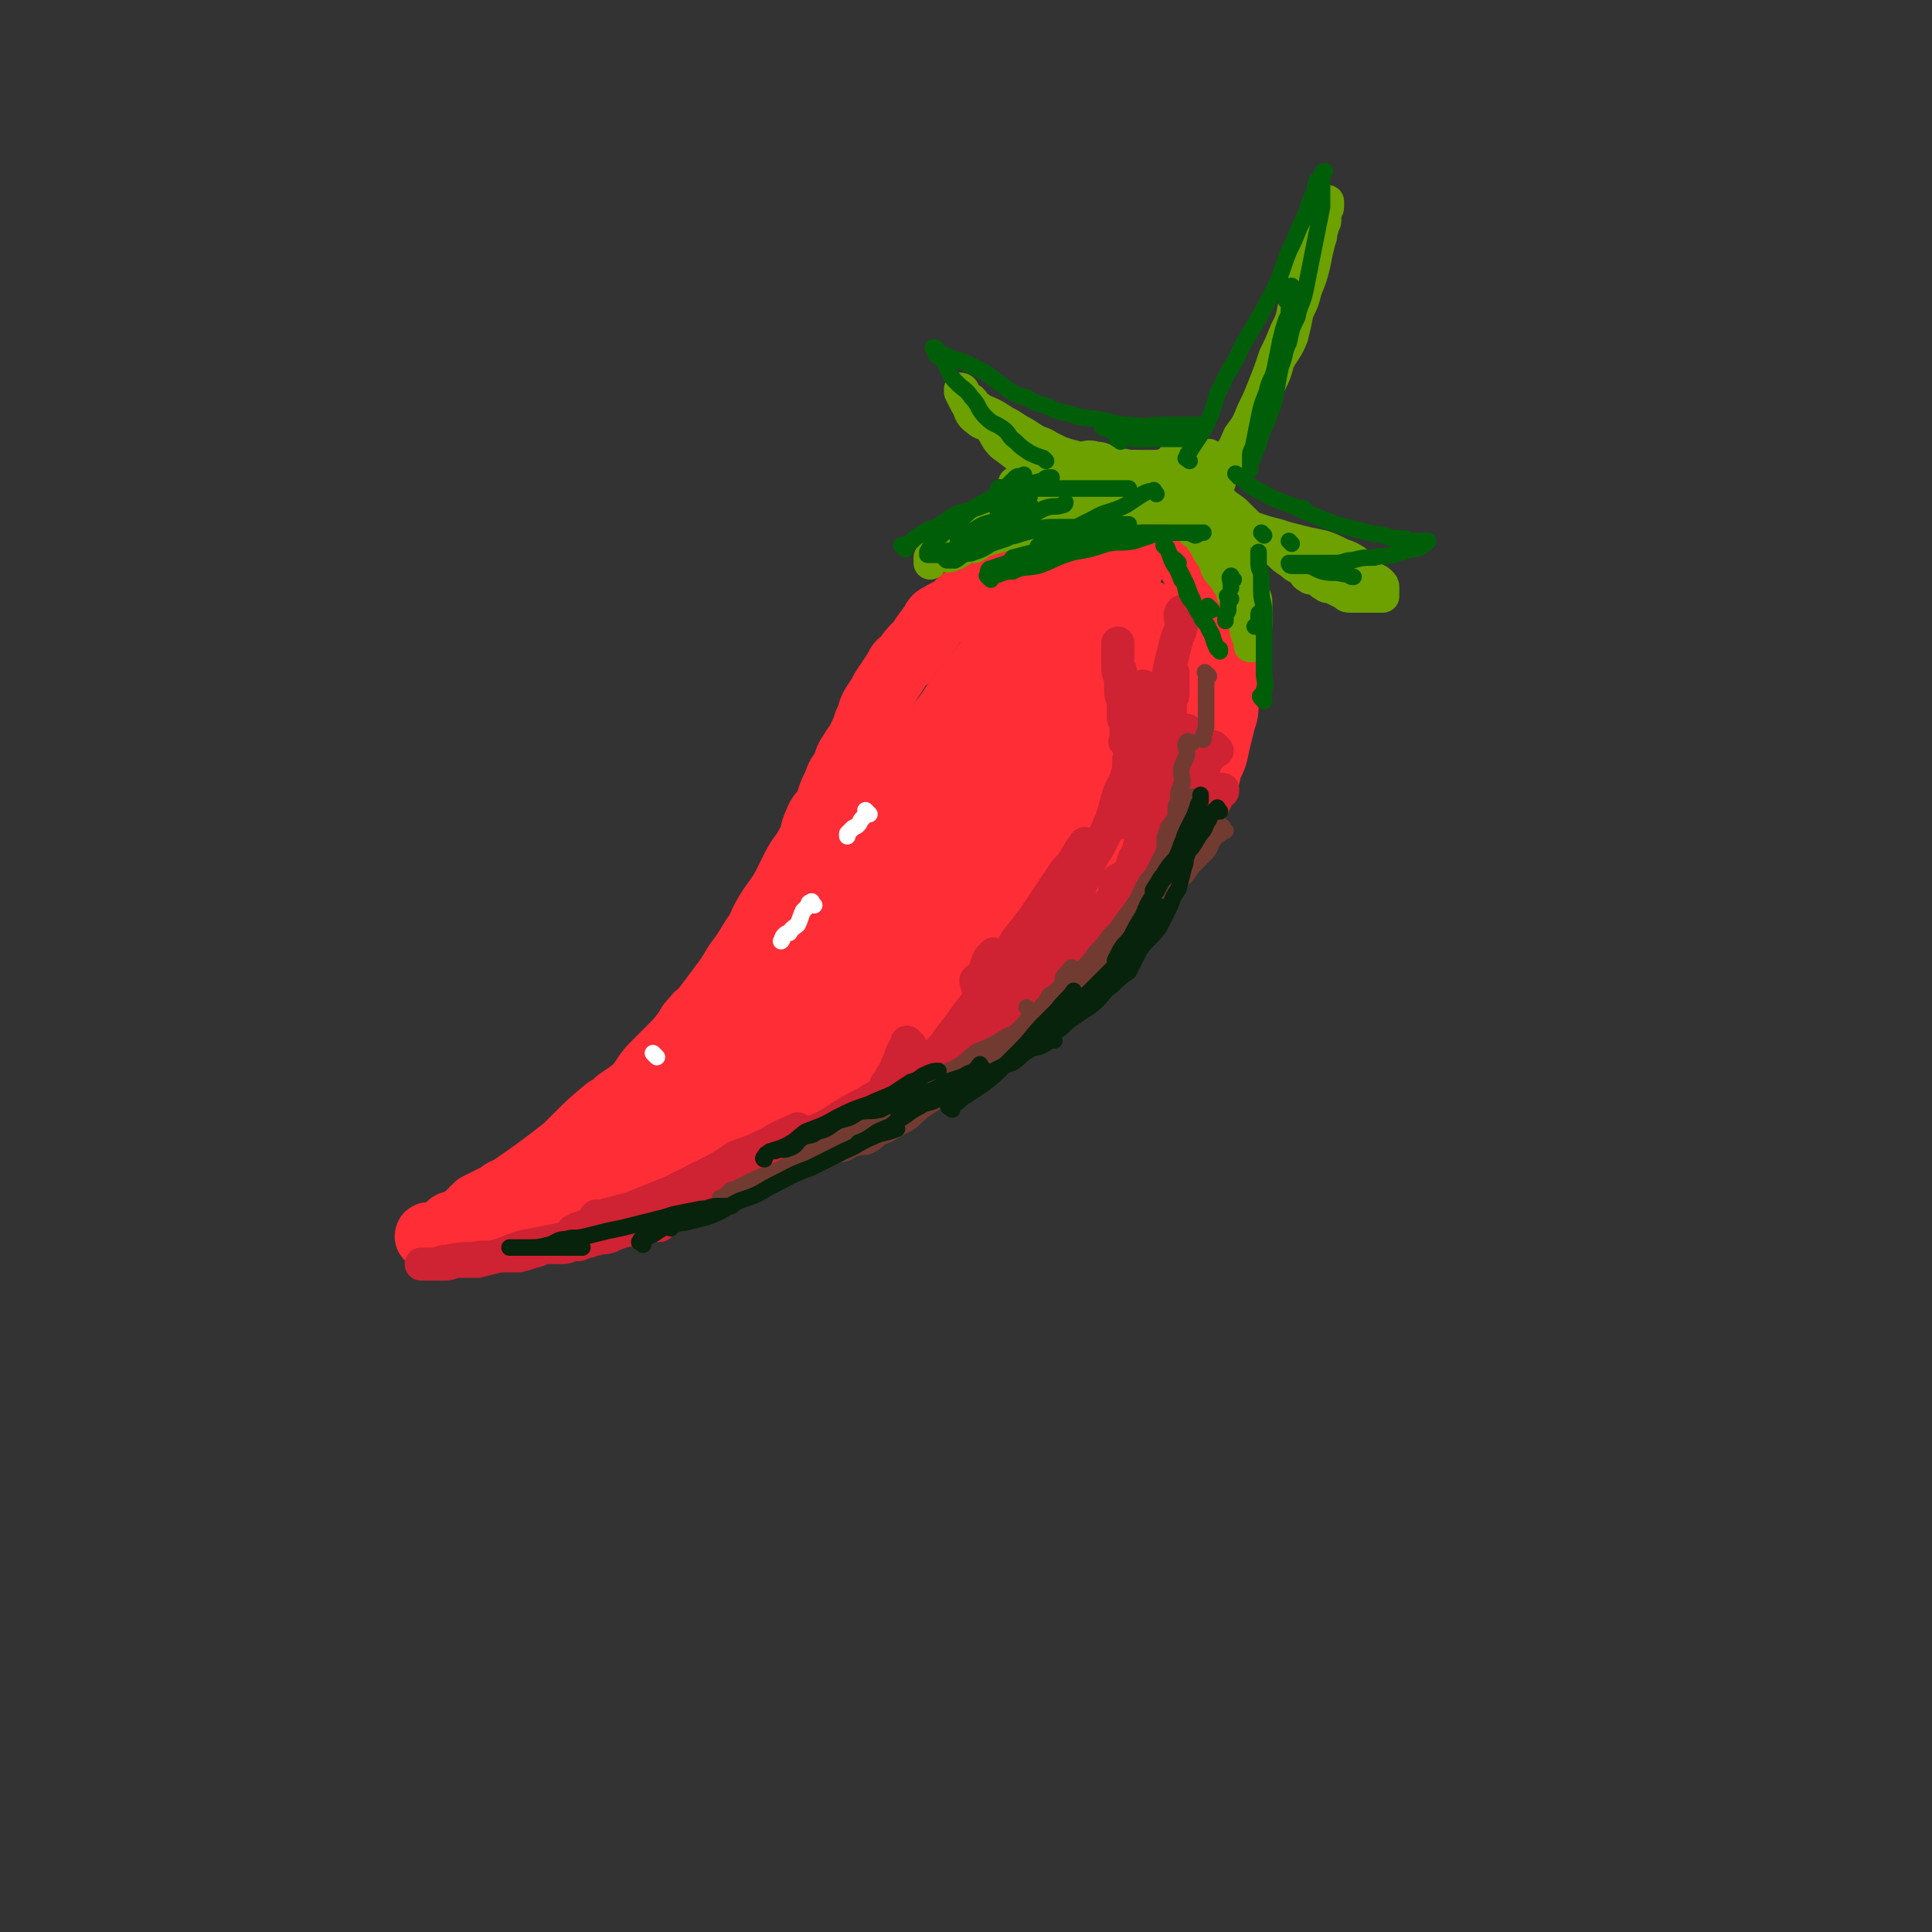<svg viewBox='0 0 700 700' version='1.1' xmlns='http://www.w3.org/2000/svg' xmlns:xlink='http://www.w3.org/1999/xlink'><rect x="0" y="0" width="700" height="700" fill="#333333" stroke="none"/><g fill='none' stroke='rgb(254,45,54)' stroke-width='24' stroke-linecap='round' stroke-linejoin='round'><path d='M360,219c-1,-1 -1,-1 -1,-1 -1,-1 0,0 0,0 0,0 0,0 0,0 1,-2 0,-2 1,-3 1,-2 2,-1 3,-3 2,-2 1,-3 3,-5 2,-2 2,-2 5,-4 3,-2 3,-2 6,-3 4,-2 4,-2 8,-3 3,-1 3,-1 5,-2 3,-1 3,0 6,-1 1,0 1,-1 3,-1 2,0 2,0 4,0 1,0 1,1 2,1 2,0 2,-1 3,0 1,1 1,1 1,3 0,2 1,2 1,4 0,2 0,2 0,4 '/><path d='M401,210c-1,-1 -1,-1 -1,-1 -1,-1 0,0 0,0 0,0 -1,0 -2,0 -2,0 -2,0 -4,0 -4,0 -4,0 -7,0 -3,0 -3,0 -6,0 -4,1 -4,1 -8,2 -3,1 -3,0 -6,1 -4,1 -4,1 -8,2 -2,1 -2,1 -5,2 -2,1 -3,0 -4,1 -3,1 -2,2 -4,3 -2,2 -2,1 -5,3 -2,1 -2,1 -3,3 -3,4 -3,4 -5,7 -3,3 -3,3 -5,6 -3,2 -2,2 -4,5 -2,3 -2,3 -4,6 -1,2 -1,2 -3,5 -2,3 -1,3 -3,7 -1,3 -1,3 -2,5 -1,3 -2,3 -3,5 -2,3 -2,3 -3,7 -2,2 -2,2 -3,5 -2,4 -2,4 -3,8 -2,3 -3,3 -4,6 -2,4 -1,5 -3,8 -2,4 -3,4 -5,8 -2,4 -2,4 -4,8 -3,5 -3,4 -6,9 -3,5 -2,5 -5,9 -3,5 -3,5 -6,9 -3,5 -3,5 -6,9 -3,4 -3,4 -6,8 -1,2 -2,1 -3,3 -2,2 -2,2 -3,4 -3,4 -3,4 -6,7 -3,3 -3,3 -6,6 -3,3 -3,4 -6,8 -4,3 -4,3 -7,5 -2,2 -2,2 -4,3 0,0 0,0 0,0 -6,5 -6,5 -11,10 -2,2 -2,2 -4,4 -9,7 -9,7 -19,14 -3,2 -3,1 -5,3 -4,2 -4,2 -8,4 -2,2 -2,2 -4,4 -2,1 -1,1 -3,2 -2,1 -2,0 -3,1 -1,1 -1,1 -2,2 -1,1 -1,1 -2,1 -1,1 -1,1 -2,1 -1,0 -1,0 -1,0 0,0 0,0 0,0 0,0 -1,0 -1,0 0,-1 1,0 2,0 2,0 2,0 4,0 2,0 2,0 5,0 3,0 3,0 7,0 3,0 3,0 6,0 5,0 4,-1 9,-1 3,-1 3,-1 6,-1 4,-1 4,-1 7,-1 4,0 4,0 7,-1 4,-1 4,-1 8,-2 4,-1 4,-1 8,-2 4,-1 4,-1 9,-3 4,-2 4,-2 9,-4 4,-2 4,-1 9,-3 4,-2 4,-2 7,-4 5,-2 5,-2 9,-4 4,-2 3,-3 7,-5 5,-3 5,-3 10,-5 4,-2 4,-1 8,-3 5,-2 5,-3 9,-5 5,-3 5,-3 10,-6 4,-1 3,-2 6,-4 5,-2 5,-2 10,-4 3,-2 3,-3 6,-5 4,-3 4,-3 8,-5 5,-3 5,-3 9,-5 4,-3 4,-3 8,-6 5,-3 5,-2 10,-5 3,-1 2,-2 5,-4 3,-3 4,-3 7,-5 3,-2 4,-2 6,-4 3,-2 3,-3 5,-5 3,-3 3,-3 5,-5 3,-3 3,-3 5,-5 3,-3 3,-4 6,-7 2,-2 3,-2 5,-4 3,-3 2,-3 5,-7 2,-3 2,-3 5,-6 3,-5 3,-5 6,-9 2,-4 1,-5 3,-9 2,-3 2,-3 4,-7 2,-4 2,-4 3,-9 2,-4 2,-4 3,-9 1,-4 1,-4 2,-8 1,-3 1,-3 1,-6 0,-4 0,-4 0,-7 0,-4 0,-4 0,-7 0,-3 0,-3 0,-6 -1,-4 -1,-4 -2,-7 -1,-3 0,-3 -1,-6 -1,-3 -1,-3 -3,-5 -1,-3 -1,-4 -3,-7 -1,-2 -1,-2 -3,-5 -1,-2 -1,-3 -3,-5 -2,-1 -2,-1 -4,-2 -2,-1 -2,-1 -4,-2 -2,-1 -2,-1 -4,-2 -4,0 -4,0 -7,0 -4,0 -4,0 -7,0 -3,0 -3,0 -6,0 -4,0 -4,-1 -7,0 -4,1 -3,2 -7,3 -3,2 -3,2 -7,4 -2,1 -3,1 -5,1 '/></g>
<g fill='none' stroke='rgb(254,45,54)' stroke-width='40' stroke-linecap='round' stroke-linejoin='round'><path d='M408,244c-1,-1 -1,-2 -1,-1 -1,0 0,0 0,1 -1,3 -1,3 -3,6 -3,5 -3,5 -6,10 -3,5 -3,5 -6,10 -5,8 -5,8 -9,15 -5,8 -4,8 -9,15 -7,9 -7,8 -14,17 -5,6 -4,6 -9,12 -5,6 -5,7 -10,12 -3,3 -4,3 -8,5 -1,1 -1,1 -2,2 0,0 0,0 0,0 0,-2 0,-2 0,-4 0,-4 0,-4 1,-7 1,-4 0,-4 1,-9 2,-5 2,-5 4,-10 3,-6 3,-6 5,-12 3,-5 4,-5 7,-11 5,-8 4,-8 10,-16 5,-7 5,-7 12,-14 4,-5 4,-6 9,-10 5,-4 5,-4 10,-8 5,-4 4,-4 9,-7 3,-2 3,-2 6,-3 1,0 1,0 3,0 0,0 1,0 1,1 -3,3 -4,3 -7,6 -4,4 -4,4 -9,8 -4,3 -4,3 -8,6 -5,4 -5,4 -11,7 -3,2 -3,2 -7,3 0,1 -1,0 -1,0 0,0 0,0 0,0 0,-3 0,-3 1,-5 2,-6 3,-6 6,-11 2,-5 2,-5 5,-10 3,-5 3,-5 7,-9 3,-4 3,-4 6,-7 3,-3 3,-3 6,-5 1,-2 0,-2 1,-3 1,-1 3,-1 2,-1 -1,1 -3,1 -6,3 -2,0 -2,0 -4,1 -3,1 -4,1 -7,3 -2,2 -1,2 -3,4 -2,3 -3,2 -5,5 -3,3 -3,3 -6,6 -3,3 -3,4 -6,7 -4,5 -4,5 -8,10 -4,5 -3,5 -8,11 -3,5 -4,5 -8,10 -3,4 -2,5 -5,9 -3,4 -3,4 -6,8 -2,4 -1,4 -3,8 -1,3 -1,3 -3,7 -1,2 -1,2 -3,5 -2,4 -2,4 -3,7 -2,4 -1,4 -3,7 -2,3 -2,3 -4,7 -2,4 -2,4 -4,8 -2,4 -2,5 -4,8 -2,4 -3,3 -5,6 -2,2 -1,2 -3,4 -2,3 -2,2 -4,5 -1,1 0,2 -1,3 -1,0 -1,0 -2,1 -1,1 0,1 -1,2 -1,1 -1,1 -1,1 0,0 0,1 0,1 0,1 -2,2 -1,2 1,-1 3,-1 5,-3 4,-3 4,-3 8,-6 5,-4 6,-3 11,-7 5,-4 5,-5 9,-9 5,-5 5,-5 10,-11 4,-5 4,-5 9,-11 4,-6 5,-5 9,-11 6,-9 6,-9 12,-17 5,-7 5,-7 10,-13 6,-9 6,-9 13,-17 3,-5 4,-5 7,-10 4,-6 3,-6 7,-12 2,-4 2,-4 5,-8 2,-3 2,-3 3,-5 1,-2 1,-2 2,-4 1,-2 1,-2 2,-3 0,-1 0,-1 1,-1 1,0 1,0 1,0 1,0 1,0 2,0 1,0 1,0 3,1 1,1 0,2 1,3 1,2 2,2 3,4 1,2 1,2 1,5 1,3 1,3 1,7 0,3 0,3 -1,5 -1,5 -1,5 -2,9 -2,4 -2,4 -4,7 -2,4 -2,4 -5,7 -3,4 -3,4 -7,9 -3,3 -2,3 -6,7 -2,3 -3,3 -6,6 -4,4 -4,4 -8,8 -4,4 -4,5 -8,9 -3,3 -4,3 -7,6 -3,3 -3,4 -6,7 -4,4 -4,5 -9,8 -3,3 -3,3 -6,6 -4,3 -4,3 -8,7 -3,3 -3,4 -6,6 -4,4 -5,3 -9,7 -4,3 -3,3 -8,7 -4,3 -4,3 -8,6 -6,4 -6,3 -11,8 -3,1 -3,2 -5,4 -4,2 -4,1 -8,4 -4,3 -4,3 -8,6 -4,3 -4,3 -8,5 -2,3 -2,3 -5,5 -2,1 -3,1 -4,2 -1,0 0,2 0,2 1,-1 2,-2 3,-3 5,-4 5,-4 10,-8 6,-4 6,-4 11,-8 6,-4 7,-4 12,-8 8,-6 8,-6 15,-12 6,-4 6,-4 12,-8 7,-5 7,-4 14,-9 4,-2 4,-3 8,-6 3,-3 3,-3 7,-5 2,-1 3,-1 5,-1 0,0 -1,0 -1,0 -1,1 -1,1 -2,1 -3,2 -3,2 -6,4 -3,1 -3,1 -6,3 -5,4 -5,5 -11,9 -3,3 -4,3 -7,6 -7,4 -6,4 -13,9 -6,4 -6,4 -12,8 -6,4 -6,4 -12,8 -6,4 -6,4 -12,8 -6,3 -6,4 -11,7 -4,3 -4,2 -9,5 -5,3 -5,3 -10,5 -3,2 -3,2 -5,4 -3,1 -3,1 -6,3 -2,1 -2,2 -4,3 -1,1 -1,0 -2,0 -1,0 -2,2 -1,2 0,0 1,-1 2,-2 3,-2 4,-1 7,-3 4,-3 4,-4 8,-7 5,-4 5,-4 11,-7 4,-4 4,-4 9,-7 5,-4 6,-4 11,-8 6,-4 6,-4 11,-9 5,-4 5,-5 10,-9 5,-4 6,-4 11,-8 6,-5 5,-5 10,-10 6,-6 6,-6 12,-12 5,-5 5,-5 10,-10 5,-5 5,-5 9,-10 7,-7 7,-7 13,-14 5,-5 5,-5 10,-10 3,-4 3,-4 6,-8 4,-5 3,-5 7,-10 3,-4 3,-4 6,-8 2,-3 2,-3 4,-6 2,-4 2,-4 4,-7 1,-2 1,-2 2,-4 1,-1 1,-1 1,-2 1,-1 0,-1 1,-2 0,0 0,0 1,0 0,3 0,4 -1,7 -1,5 -1,5 -3,10 -2,6 -2,6 -4,11 -4,5 -4,5 -8,10 -3,6 -3,6 -6,12 -2,2 -2,2 -4,5 -1,2 -2,2 -3,3 0,0 0,-1 1,-1 2,-2 2,-2 5,-4 3,-2 3,-2 6,-4 2,-1 2,-2 5,-4 1,-1 1,0 3,-1 1,0 1,0 2,0 0,0 -1,0 -1,1 -1,3 0,3 -1,5 -1,3 -1,3 -3,5 -2,5 -2,5 -5,9 -3,4 -3,4 -6,8 -3,4 -2,4 -5,8 -2,1 -2,1 -3,2 0,0 0,0 0,0 0,0 0,0 1,0 1,-2 1,-2 2,-3 3,-3 3,-3 6,-6 2,-3 3,-3 5,-5 2,-2 2,-2 4,-4 1,-1 2,0 2,0 0,0 0,1 -1,2 -1,1 -1,1 -2,2 -1,1 -1,1 -1,1 0,0 0,1 0,1 1,-1 1,-1 2,-2 4,-3 4,-4 8,-7 5,-4 5,-4 10,-8 4,-4 4,-4 9,-8 3,-2 3,-2 5,-5 1,-1 1,-2 1,-2 -1,0 -2,1 -3,1 -3,1 -3,0 -5,1 -2,1 -2,1 -4,2 -2,1 -2,1 -3,1 -2,0 -2,0 -3,0 -1,0 -1,0 -1,0 0,0 0,0 0,0 '/></g>
<g fill='none' stroke='rgb(108,161,0)' stroke-width='12' stroke-linecap='round' stroke-linejoin='round'><path d='M423,170c-1,-1 -1,-1 -1,-1 -1,-1 -1,0 -1,0 -1,0 -2,0 -3,0 -3,0 -3,0 -5,0 -4,0 -4,0 -9,0 -2,0 -2,0 -5,1 -4,1 -4,1 -7,2 -5,1 -5,0 -9,1 -3,1 -3,1 -6,3 -4,2 -4,2 -8,3 -3,2 -3,1 -6,3 -3,2 -3,2 -6,4 -2,1 -3,1 -5,3 -3,1 -3,1 -5,3 -2,1 -2,2 -3,3 -1,1 -1,1 -3,3 -1,1 -1,1 -2,2 -1,1 -1,1 -1,2 -1,0 -1,0 -1,0 0,1 0,1 0,2 0,0 0,-1 0,-1 0,0 0,0 0,0 1,0 1,0 2,-1 0,0 0,0 0,0 1,-1 1,-1 2,-1 2,0 2,1 4,0 3,-1 3,-2 6,-3 1,-1 1,0 2,0 0,0 0,0 0,0 2,-1 1,-1 3,-2 3,-1 3,-1 7,-2 4,-1 4,-1 8,-2 0,0 0,0 0,0 2,-1 2,-1 4,-1 2,0 2,0 5,0 4,-1 4,-1 8,-2 4,-1 4,-1 8,-2 3,-1 3,0 7,-1 3,0 3,-1 6,-1 3,-1 3,-1 5,-1 2,0 2,0 3,0 1,0 1,0 3,0 1,0 1,0 2,0 0,0 0,0 0,0 1,0 1,0 1,0 1,0 1,0 1,0 1,0 1,0 1,0 1,0 1,-1 1,-1 1,-1 1,0 1,-1 1,0 1,0 1,-1 0,0 0,0 0,0 -1,0 -1,0 -2,0 -3,0 -3,0 -6,0 -5,0 -5,0 -10,1 -5,1 -5,1 -9,2 -5,1 -5,1 -10,3 -4,1 -4,1 -7,3 -3,1 -3,1 -7,2 -1,1 -1,0 -3,1 0,0 0,0 0,0 -1,1 -1,1 -2,1 -1,0 -1,0 -2,0 -1,0 -1,0 -2,0 0,0 0,0 0,0 1,0 1,0 2,0 4,-1 4,-1 7,-3 2,-1 2,-1 3,-2 3,-1 3,-2 6,-2 4,-2 4,-1 8,-2 4,-1 4,-1 7,-2 4,-1 4,-2 7,-3 2,-1 2,0 4,0 2,0 2,0 3,-1 2,-1 2,-1 3,-1 0,-1 0,0 0,0 0,0 0,0 0,0 0,0 0,0 0,0 1,1 0,1 1,1 1,1 2,0 3,1 2,1 2,1 3,3 2,2 2,2 3,4 2,2 1,2 3,4 2,3 3,2 4,4 2,3 2,3 3,5 2,3 2,3 3,6 1,2 2,2 3,4 2,3 2,3 3,6 1,1 1,1 2,3 1,2 1,2 1,4 1,2 1,2 1,3 1,2 0,2 1,4 0,1 1,1 1,2 0,1 0,2 0,2 0,0 0,-1 1,-2 0,-3 1,-3 1,-6 0,-3 0,-3 0,-7 0,-2 0,-2 -1,-4 -1,-4 -2,-4 -3,-8 -2,-2 -1,-3 -3,-5 -2,-5 -2,-5 -5,-9 -2,-4 -2,-4 -4,-8 -2,-2 -2,-2 -4,-5 -2,-2 -2,-2 -4,-5 -1,-2 -1,-2 -2,-4 -1,-1 -1,-1 -2,-2 -1,-1 -1,-2 -1,-3 -1,0 -1,0 -1,0 0,0 1,0 1,0 1,1 1,2 2,3 1,2 1,2 2,3 2,1 2,1 4,2 2,1 1,2 3,3 2,2 2,1 4,3 2,2 2,2 3,3 3,2 3,2 5,4 2,2 2,2 4,4 4,2 4,3 7,6 1,1 1,2 3,3 2,2 2,2 5,4 1,1 1,1 3,2 2,1 1,2 3,3 1,1 2,0 3,1 2,1 1,1 3,2 1,1 1,0 3,1 2,1 2,1 4,2 1,1 1,1 3,1 1,0 1,0 3,0 1,0 1,0 2,0 1,0 1,0 2,0 1,0 1,0 2,0 0,0 0,0 0,0 1,0 1,0 1,0 1,0 1,0 1,0 0,0 0,-1 0,-1 0,0 0,0 0,0 0,-1 0,-1 0,-2 0,-1 0,-1 -1,-2 -1,-1 -2,-1 -3,-2 -3,-2 -2,-3 -5,-5 -3,-2 -3,-2 -6,-3 -4,-2 -4,-2 -7,-3 -5,-1 -5,-1 -9,-2 -4,-1 -4,-1 -7,-2 -4,-1 -4,-1 -7,-2 -3,-1 -3,-1 -6,-2 -3,-1 -2,-1 -5,-3 -2,-1 -3,-1 -5,-3 -2,-2 -2,-2 -4,-4 -2,-2 -2,-2 -4,-3 -2,-1 -2,-1 -3,-2 -1,-1 -1,-1 -2,-2 -1,0 -1,0 -1,0 -1,0 0,-1 0,-1 '/><path d='M429,176c-1,-1 -1,-1 -1,-1 -1,-1 0,0 0,0 -1,0 -1,-1 -2,-1 -1,-1 -1,-1 -2,-1 -2,0 -2,0 -4,-1 -3,-1 -3,-1 -5,-2 -3,-1 -3,-1 -6,-1 -3,-1 -3,0 -7,-1 -2,-1 -2,-2 -5,-2 -3,-1 -3,0 -6,0 -4,-1 -4,-1 -7,-2 -2,-1 -2,-1 -4,-2 -3,-2 -3,-1 -6,-3 -3,-2 -3,-2 -5,-3 -3,-2 -3,-2 -5,-3 -3,-2 -3,-2 -5,-3 -2,-1 -3,-1 -4,-2 -2,-1 -2,-2 -3,-3 -1,-1 -2,0 -2,-1 -1,-1 0,-1 -1,-2 0,-1 -1,-1 -1,-1 0,0 0,0 0,1 1,2 1,2 2,4 2,3 1,4 4,6 2,2 3,1 5,3 2,3 2,4 4,6 4,3 4,3 8,6 3,2 4,2 7,4 3,1 3,1 5,2 3,1 3,2 6,3 3,1 3,1 6,2 2,1 2,1 4,2 2,1 2,1 4,1 3,1 3,1 5,1 3,0 3,0 5,0 2,0 2,0 3,0 1,0 1,0 2,0 '/><path d='M369,176c-1,-1 -2,-1 -1,-1 0,-1 1,0 3,0 3,1 3,0 7,1 4,0 4,1 8,1 5,1 5,1 9,1 5,0 5,0 9,0 5,0 6,0 10,0 '/><path d='M429,185c-1,-1 -2,-1 -1,-1 0,-2 1,-2 2,-3 3,-3 3,-3 5,-5 4,-4 3,-4 7,-8 3,-4 4,-3 6,-7 3,-5 3,-5 6,-10 3,-6 3,-6 6,-12 2,-4 2,-4 3,-8 2,-4 3,-4 5,-9 1,-4 1,-4 2,-9 2,-4 2,-4 3,-8 2,-5 2,-5 3,-9 1,-5 1,-5 2,-9 1,-2 0,-2 1,-4 0,-2 1,-2 1,-3 0,-2 0,-2 0,-3 0,-1 1,-1 1,-2 0,-1 0,-1 0,-2 '/><path d='M475,93c-1,-1 -1,-2 -1,-1 -1,0 0,1 0,2 0,3 0,3 -1,5 -1,4 -1,4 -2,7 -1,3 -1,3 -2,5 -1,5 -1,5 -3,9 -2,5 -2,5 -4,9 -2,6 -2,6 -4,11 -2,5 -2,5 -4,9 -2,5 -2,5 -5,9 -2,5 -2,4 -4,9 -2,3 -2,3 -3,7 -1,3 -1,3 -2,6 -1,1 -1,1 -2,2 -1,1 0,1 -1,2 0,1 -1,0 -1,1 0,0 0,0 0,1 -1,1 -1,1 -1,2 -1,0 -1,0 -1,0 0,1 -1,0 -1,1 0,0 0,0 0,1 0,0 0,0 0,0 0,-1 0,-1 0,-2 0,-1 0,-2 0,-3 0,-3 0,-3 1,-6 0,-2 1,-2 1,-4 1,-2 0,-2 1,-4 0,-2 0,-2 1,-4 0,-1 1,-1 1,-2 0,0 0,0 0,0 '/></g>
<g fill='none' stroke='rgb(207,34,51)' stroke-width='12' stroke-linecap='round' stroke-linejoin='round'><path d='M416,265c-1,-1 -1,-2 -1,-1 -1,1 0,1 0,3 -1,4 -1,3 -2,7 -1,3 0,3 -1,6 -1,4 -1,4 -2,8 -1,3 -1,3 -2,6 -1,2 -1,2 -1,4 '/><path d='M431,266c-1,-1 -1,-2 -1,-1 -1,1 -1,2 -2,4 -2,4 -2,3 -4,7 -2,4 -2,4 -4,8 -2,5 -2,5 -4,9 -2,3 -3,3 -4,6 '/><path d='M435,278c-1,-1 -1,-1 -1,-1 -1,-1 0,0 0,0 0,1 -1,1 -1,2 -1,3 -1,3 -2,5 -2,3 -3,3 -4,5 -2,3 -2,3 -3,6 -1,3 -2,3 -3,5 -2,3 -2,3 -3,5 '/><path d='M441,272c-1,-1 -1,-1 -1,-1 -1,-1 0,0 0,0 0,1 -1,1 -1,2 -1,2 -1,1 -2,3 -1,3 -1,3 -2,6 -2,3 -2,2 -4,5 -2,3 -1,4 -3,7 -2,4 -2,4 -5,8 -3,4 -3,4 -6,8 -3,4 -3,5 -7,9 -4,4 -4,4 -8,8 -2,3 -3,3 -5,5 -3,3 -3,3 -5,5 -2,2 -2,3 -4,4 -2,2 -2,1 -4,3 -1,2 -1,2 -3,4 -1,2 -1,1 -3,3 -2,2 -2,2 -4,4 -2,2 -2,3 -3,4 -1,1 -1,1 -2,1 0,0 -1,0 0,1 0,0 0,-1 1,-1 2,-1 1,-1 3,-2 3,-2 3,-1 6,-3 3,-2 3,-2 6,-4 4,-3 4,-4 8,-7 3,-3 4,-2 7,-5 5,-4 5,-5 9,-9 4,-4 4,-4 8,-8 5,-5 5,-5 9,-10 4,-5 4,-5 8,-11 2,-3 2,-3 4,-6 2,-4 2,-4 4,-8 1,0 1,0 1,-1 0,0 0,0 0,0 -1,0 -1,0 -1,1 -1,2 -1,2 -2,4 -2,3 -2,3 -5,6 -2,3 -3,2 -5,5 -3,4 -3,4 -6,8 -3,4 -3,4 -6,8 -4,4 -4,4 -8,8 -3,3 -3,3 -7,7 -3,3 -2,3 -5,6 -3,3 -4,3 -7,6 -3,3 -3,3 -7,7 -3,3 -3,4 -6,7 -3,2 -3,2 -6,4 -3,3 -3,3 -6,5 -3,2 -3,3 -5,4 -2,2 -2,2 -5,3 -2,1 -2,1 -5,2 -3,1 -3,1 -5,3 -2,2 -2,2 -5,4 0,0 0,0 -1,0 -1,0 -1,0 -1,0 0,0 0,0 0,0 '/><path d='M381,330c-1,-1 -1,-2 -1,-1 -1,0 -1,0 -1,1 -1,3 0,3 -1,5 -1,5 -2,4 -4,8 -2,4 -2,4 -3,8 -1,2 0,2 -1,4 0,1 -1,1 -1,2 0,0 0,0 0,0 '/><path d='M393,328c-1,-1 -1,-1 -1,-1 -1,-1 0,0 0,0 -1,2 -1,1 -2,3 -1,2 0,2 -1,4 -1,2 -1,1 -2,3 '/><path d='M422,295c-1,-1 -1,-2 -1,-1 -2,1 -1,2 -2,5 -2,3 -2,3 -3,6 -2,2 -2,2 -3,5 -1,1 -1,1 -1,2 0,1 0,1 0,1 '/><path d='M436,282c-1,-1 -1,-1 -1,-1 -1,-1 0,0 0,0 -1,3 -2,3 -3,6 -2,4 -1,4 -3,7 -2,4 -3,4 -4,8 -2,4 -3,5 -4,8 '/><path d='M398,343c-1,-1 -1,-2 -1,-1 -2,1 -1,2 -2,4 -2,3 -3,3 -5,5 -3,3 -3,4 -7,7 -3,3 -3,2 -6,5 -4,3 -3,4 -7,7 -2,2 -3,1 -5,3 -4,3 -3,3 -7,6 -2,1 -2,1 -5,3 -3,2 -3,2 -6,4 -4,2 -4,2 -7,4 -3,2 -3,2 -6,4 -4,2 -3,2 -7,4 -3,2 -4,1 -7,3 -4,2 -4,2 -8,4 -3,2 -3,2 -5,4 -4,2 -4,2 -7,4 -4,2 -4,2 -7,5 -3,2 -3,2 -6,3 -3,2 -3,2 -6,3 -3,1 -3,1 -6,3 -3,1 -2,2 -5,3 -2,1 -3,0 -5,1 -2,1 -1,2 -3,3 -1,1 -2,0 -3,0 -1,0 -3,1 -2,1 0,0 2,0 4,-1 5,-2 5,-2 10,-5 4,-2 4,-2 8,-4 5,-2 5,-2 11,-5 6,-4 6,-4 13,-8 6,-4 6,-4 12,-8 5,-3 5,-3 9,-6 6,-4 6,-4 12,-8 7,-5 7,-5 13,-9 5,-4 5,-4 11,-8 3,-3 3,-3 7,-5 3,-3 3,-3 6,-6 2,-2 2,-2 4,-4 2,-2 1,-2 3,-3 2,-1 2,-1 3,-2 1,-1 0,-2 1,-2 1,-1 2,0 1,0 0,1 -1,0 -2,1 -3,2 -3,2 -5,4 -3,3 -3,3 -6,6 -3,3 -3,3 -6,5 -4,4 -4,4 -9,7 -3,2 -3,2 -7,5 -5,3 -5,3 -10,6 -4,3 -4,3 -9,6 -6,4 -6,4 -12,7 -4,2 -4,2 -7,4 -5,3 -5,3 -10,7 -3,2 -3,2 -7,4 -5,3 -5,3 -10,6 -4,2 -5,1 -9,3 -4,3 -4,3 -8,5 -4,1 -4,1 -8,2 -4,2 -4,2 -9,4 -4,1 -4,1 -8,2 -4,1 -4,1 -7,2 -3,1 -3,1 -7,2 -2,1 -2,1 -5,2 -2,1 -2,1 -5,2 -2,1 -2,0 -5,1 -2,0 -2,0 -3,1 -1,1 -1,1 -2,1 -1,0 -2,0 -1,0 0,0 1,-1 2,-1 3,-1 3,0 7,-1 3,-1 3,-2 7,-3 4,-3 4,-3 9,-5 5,-2 5,-2 10,-4 6,-3 6,-3 12,-6 6,-3 6,-3 12,-7 6,-2 6,-2 12,-5 5,-3 6,-3 10,-5 '/><path d='M330,379c-1,-1 -1,-1 -1,-1 -1,-1 0,0 0,0 -1,2 -1,1 -2,3 -1,2 -1,3 -2,5 -1,3 -2,3 -3,6 -1,1 -1,1 -1,1 0,1 0,1 0,1 '/><path d='M361,347c-1,-1 -1,-2 -1,-1 -2,1 -2,2 -3,5 -1,2 -1,3 -2,4 -1,1 -1,0 -1,0 -1,0 0,1 0,2 '/><path d='M405,321c-1,-1 -2,-1 -1,-1 1,-2 2,-1 4,-3 2,-2 2,-3 3,-6 2,-2 1,-2 2,-5 2,-3 2,-3 3,-6 2,-3 2,-3 3,-6 1,-5 1,-5 2,-10 1,-4 0,-4 1,-9 1,-4 2,-4 2,-9 1,-2 0,-3 0,-5 0,-3 0,-3 0,-6 0,-2 1,-2 1,-4 0,-2 0,-2 0,-4 0,-2 0,-2 0,-3 0,0 0,0 0,0 '/><path d='M429,223c-1,-1 -1,-2 -1,-1 -1,1 0,2 0,4 0,3 -1,3 -2,7 -1,4 -1,4 -2,8 -1,5 -1,5 -2,11 -1,3 0,3 -1,7 -1,4 -1,4 -2,7 -1,3 -1,2 -2,5 0,1 0,1 0,3 0,0 0,0 0,0 '/><path d='M409,270c-1,-1 -1,-1 -1,-1 -1,-1 0,0 0,0 0,-1 0,-2 0,-3 0,-2 0,-2 0,-3 0,-2 -1,-2 -1,-3 0,-3 0,-3 0,-5 0,-2 -1,-2 -1,-5 0,-3 0,-3 0,-6 0,-2 -1,-2 -1,-5 0,-2 0,-2 0,-4 0,-1 0,-1 0,-2 0,0 0,0 0,0 0,0 0,0 0,1 0,0 0,0 0,0 0,2 0,2 0,4 0,2 0,2 0,4 0,3 1,2 1,5 0,1 0,1 0,2 '/><path d='M415,250c-1,-1 -1,-2 -1,-1 -1,0 0,1 0,2 0,2 -1,2 -1,4 0,2 0,2 0,4 '/><path d='M394,307c-1,-1 -1,-2 -1,-1 -2,2 -2,3 -4,6 -1,2 -2,2 -4,5 -2,3 -2,3 -4,6 -2,3 -2,3 -4,6 -2,3 -2,3 -5,7 -3,4 -3,3 -5,7 -5,7 -5,8 -10,15 -3,5 -3,5 -7,10 -4,6 -4,5 -8,11 -1,1 -1,1 -2,2 -1,2 -1,2 -2,4 -1,0 -1,-1 -1,-1 -1,0 -1,0 -1,1 0,0 0,1 0,1 -1,1 -2,1 -3,2 -3,1 -2,1 -5,3 -3,2 -3,2 -6,4 -4,2 -4,2 -9,5 -4,2 -4,2 -9,5 -4,3 -4,3 -9,6 -4,2 -5,1 -9,4 -5,2 -4,3 -9,6 -3,1 -3,1 -6,2 -3,2 -4,2 -7,4 -2,1 -2,2 -4,3 -2,1 -2,0 -5,1 -2,1 -2,2 -4,3 -2,1 -2,2 -4,3 -2,1 -2,0 -5,1 -2,1 -1,1 -3,2 -3,1 -3,1 -6,2 -2,1 -2,1 -4,2 -1,1 -1,2 -3,2 -3,1 -3,1 -5,2 -3,1 -3,0 -5,1 -2,0 -2,1 -4,1 -2,1 -2,1 -4,1 -2,0 -2,1 -4,1 -2,0 -3,0 -3,0 0,0 0,0 1,0 1,0 2,0 2,0 -1,0 -2,0 -4,0 -3,0 -3,0 -5,1 -4,1 -3,1 -7,2 -4,0 -4,0 -7,0 -4,1 -4,1 -8,2 -3,0 -3,0 -7,0 -3,0 -2,1 -5,1 -2,0 -2,0 -4,0 -2,0 -2,0 -3,0 -1,0 -2,0 -1,0 0,0 2,0 4,0 3,0 2,-1 5,-1 5,-1 5,-1 9,-1 5,-1 5,0 9,-1 7,-2 6,-3 13,-4 5,-1 5,-1 10,-2 6,-1 6,-1 13,-2 4,-1 4,-1 8,-2 5,-1 5,-1 11,-1 2,0 2,0 4,0 '/><path d='M217,442c-1,-1 -2,-1 -1,-1 0,-1 0,0 1,0 3,-1 3,-1 7,-2 4,-1 4,-1 8,-2 6,-2 7,-2 13,-4 5,-3 4,-4 8,-6 9,-4 9,-3 17,-7 8,-3 8,-4 15,-7 8,-3 9,-2 16,-6 7,-2 7,-3 14,-6 0,0 0,0 0,0 '/><path d='M360,363c-1,-1 -2,-1 -1,-1 1,-2 2,-2 3,-3 3,-3 3,-3 6,-6 3,-4 3,-4 6,-7 3,-3 3,-3 6,-7 3,-4 3,-4 6,-9 3,-4 3,-4 5,-8 2,-5 2,-5 4,-10 2,-4 2,-3 4,-7 2,-4 2,-4 4,-9 1,-3 1,-4 2,-7 1,-4 2,-4 3,-7 1,-3 1,-4 1,-7 1,-1 1,-1 1,-3 1,-2 1,-2 1,-3 0,-2 0,-2 0,-3 0,-1 0,-1 0,-2 0,-1 0,-2 0,-2 0,0 0,0 0,1 '/></g>
<g fill='none' stroke='rgb(114,59,49)' stroke-width='6' stroke-linecap='round' stroke-linejoin='round'><path d='M444,301c-1,-1 -1,-2 -1,-1 -1,0 0,0 0,1 -1,2 -2,1 -3,3 -2,2 -1,3 -3,5 -2,2 -2,2 -4,4 -2,2 -2,3 -4,5 -3,3 -3,3 -6,6 -1,2 -1,2 -2,3 -2,2 -3,2 -5,4 -2,3 -1,3 -3,5 -2,2 -2,2 -3,4 -2,2 -2,2 -4,4 -2,2 -2,2 -3,4 -2,3 -2,3 -5,6 -1,1 -2,1 -3,3 -3,3 -2,3 -5,6 -2,2 -2,2 -4,3 -2,2 -2,2 -4,3 -3,2 -2,3 -5,5 -1,1 -1,1 -3,2 -2,1 -2,1 -3,2 -2,1 -2,1 -3,2 -1,1 -1,1 -2,1 -1,0 -1,0 -2,1 -1,0 -1,0 -2,1 -1,0 -1,1 -2,1 -1,0 -1,0 -2,0 -1,0 -1,0 -1,0 -1,0 -1,0 -1,0 -1,0 -1,0 -1,0 -1,0 0,0 0,0 0,0 0,0 0,0 3,-2 4,-2 7,-4 4,-3 4,-3 7,-6 4,-3 4,-2 8,-5 3,-4 3,-4 7,-8 2,-3 2,-3 5,-6 4,-4 4,-4 7,-7 4,-4 4,-4 7,-8 3,-4 3,-4 6,-8 2,-4 2,-4 4,-8 3,-3 2,-4 5,-7 1,-3 2,-3 3,-6 2,-2 1,-2 2,-5 1,-2 1,-2 2,-5 1,-2 1,-2 1,-5 0,-1 0,-1 0,-2 0,-2 1,-2 1,-3 0,-2 0,-2 0,-3 0,-1 0,-1 0,-1 0,-1 1,-1 1,-2 0,-1 0,-1 0,-1 0,1 0,2 0,3 0,2 0,2 0,4 -1,4 -1,4 -2,7 -1,4 -1,4 -2,8 -1,3 -1,3 -2,6 -2,4 -2,4 -4,8 -2,4 -1,4 -3,8 -2,5 -3,4 -5,8 0,2 0,2 0,3 -1,2 -1,2 -1,3 '/><path d='M383,361c-1,-1 -1,-2 -1,-1 -2,0 -2,1 -3,3 -2,2 -2,2 -4,4 -3,2 -2,2 -5,5 -1,1 -1,1 -2,2 -1,1 -1,1 -2,2 '/><path d='M362,381c-1,-1 -1,-2 -1,-1 -2,1 -1,2 -3,4 -2,2 -3,2 -5,4 -3,3 -4,3 -7,5 -2,3 -2,3 -5,5 -3,2 -3,2 -6,4 -3,2 -3,3 -6,5 -2,1 -2,1 -4,2 -3,2 -3,2 -6,3 -2,2 -2,2 -4,3 -2,1 -2,0 -5,1 -1,0 -1,0 -2,1 -2,1 -2,1 -3,1 -1,0 0,0 1,-1 2,-2 2,-2 5,-4 5,-3 5,-2 9,-5 7,-4 7,-4 13,-8 4,-3 4,-3 9,-6 5,-3 5,-3 11,-7 4,-2 4,-2 7,-4 4,-2 3,-3 6,-5 3,-2 2,-2 5,-4 1,-1 1,0 2,-1 1,-1 1,-1 1,-2 0,0 0,0 0,0 -1,1 -1,1 -3,2 -3,2 -4,1 -7,3 -5,3 -5,3 -10,5 -4,3 -3,3 -8,6 -5,2 -5,2 -10,5 -4,2 -4,2 -8,4 -4,2 -3,3 -7,5 -4,2 -4,2 -8,5 -3,1 -3,1 -6,3 -4,2 -4,3 -7,5 -4,2 -4,2 -8,4 -3,2 -2,3 -6,5 -3,1 -3,1 -7,2 -2,2 -2,2 -4,3 -3,1 -3,1 -5,2 -1,1 -2,0 -3,1 -2,0 -2,0 -3,1 -1,1 -1,1 -2,2 0,0 -1,0 -1,0 0,0 0,0 0,0 0,0 0,0 1,0 1,-1 1,-1 2,-2 4,-2 4,-2 8,-4 6,-3 6,-2 12,-5 5,-3 4,-4 9,-6 7,-4 9,-4 15,-6 '/><path d='M384,360c-1,-1 -2,-1 -1,-1 1,-2 2,-2 5,-4 2,-1 2,-2 4,-4 3,-3 3,-3 5,-6 3,-3 3,-3 5,-6 3,-3 3,-3 5,-6 3,-4 3,-4 5,-7 2,-3 1,-3 3,-6 1,-2 2,-2 3,-4 1,-2 1,-2 2,-4 1,-2 1,-2 2,-4 0,-2 0,-2 0,-3 0,-2 0,-2 1,-4 0,-1 0,-1 1,-2 1,-2 2,-2 2,-3 1,-2 0,-2 0,-3 0,-2 1,-2 2,-3 0,-1 -1,-1 -1,-2 0,-2 1,-2 1,-3 1,-3 0,-3 0,-5 0,-2 0,-2 1,-4 0,-1 1,-1 1,-3 0,-2 -1,-3 0,-4 0,-1 1,0 2,0 0,0 -1,0 -1,0 '/><path d='M438,245c-1,-1 -1,-1 -1,-1 -1,-1 0,0 0,0 0,1 0,1 0,3 0,2 0,2 0,5 0,3 0,3 0,6 0,2 0,2 0,5 0,2 -1,2 -1,4 0,0 0,1 0,1 '/><path d='M433,290c-1,-1 -1,-2 -1,-1 -1,0 0,0 0,1 0,2 -1,2 -1,3 -1,3 -1,3 -2,6 -1,1 -2,1 -2,2 -1,2 -1,2 -1,4 '/><path d='M422,322c-1,-1 -1,-2 -1,-1 -2,1 -2,2 -4,4 -2,2 -2,2 -4,4 -3,3 -2,3 -5,6 -2,2 -3,2 -5,4 '/><path d='M390,352c-1,-1 -1,-1 -1,-1 -1,-1 -1,0 -1,0 -1,1 -1,1 -2,2 -1,1 -1,2 -1,2 '/><path d='M373,366c-1,-1 -1,-1 -1,-1 '/></g>
<g fill='none' stroke='rgb(255,255,255)' stroke-width='6' stroke-linecap='round' stroke-linejoin='round'><path d='M315,295c-1,-1 -1,-1 -1,-1 -1,-1 0,0 0,0 0,0 0,0 0,0 -1,2 -1,2 -2,3 -1,2 -1,2 -3,3 -1,1 -1,1 -2,2 0,0 0,0 0,1 '/><path d='M295,328c-1,-1 -1,-2 -1,-1 -1,0 -1,0 -1,1 -1,1 -1,1 -2,2 -1,2 -1,3 -2,5 -1,1 -2,1 -3,3 -1,0 -1,0 -2,1 -1,1 0,1 -1,2 '/><path d='M238,383c-1,-1 -1,-1 -1,-1 -1,-1 0,0 0,0 '/></g>
<g fill='none' stroke='rgb(0,94,9)' stroke-width='6' stroke-linecap='round' stroke-linejoin='round'><path d='M345,201c-1,-1 -1,-1 -1,-1 -1,-1 0,0 0,0 3,-1 3,-2 6,-3 3,-2 3,-1 6,-3 5,-2 5,-2 9,-4 4,-2 4,-1 8,-3 3,-1 3,-2 6,-3 3,-1 3,0 6,-1 1,0 1,-1 1,-1 0,0 0,0 0,0 '/><path d='M374,184c-1,-1 -1,-2 -1,-1 -2,0 -2,0 -4,1 -2,1 -2,1 -4,2 -3,1 -3,1 -5,3 -4,1 -4,1 -7,3 -2,1 -2,1 -4,2 -1,1 -1,1 -2,1 '/><path d='M328,199c-1,-1 -1,-1 -1,-1 -1,-1 0,0 0,0 1,0 1,0 2,-1 2,-1 2,-2 4,-3 3,-2 3,-2 6,-3 4,-2 4,-3 8,-5 4,-1 4,-1 7,-2 5,-2 6,-2 11,-4 3,-2 3,-3 6,-4 3,-1 4,-1 7,-2 1,-1 1,-1 3,-1 0,0 0,0 0,0 '/><path d='M366,183c-1,-1 -1,-1 -1,-1 -1,-1 0,0 0,0 0,0 -1,0 -1,0 -1,0 -1,0 -2,1 -1,0 -1,1 -1,1 0,0 0,0 0,0 0,0 0,0 0,0 0,0 0,0 0,0 1,0 1,-1 1,-1 2,-1 1,-2 3,-2 2,-1 3,-1 5,-1 2,0 2,0 3,0 0,0 0,0 -1,0 0,0 0,0 0,0 '/><path d='M427,204c-1,-1 -1,-1 -1,-1 -1,-1 0,0 0,0 0,1 0,1 0,2 1,1 1,1 2,3 1,2 1,2 2,4 1,3 1,3 2,5 1,3 1,3 3,6 1,3 2,2 3,5 2,3 1,3 3,7 1,0 1,0 1,1 0,0 0,0 0,0 '/><path d='M458,254c-1,-1 -1,-1 -1,-1 -1,-1 0,-1 0,-1 1,-1 1,-1 1,-2 1,-3 0,-3 0,-6 0,-3 0,-3 0,-5 0,-4 0,-4 0,-8 0,-4 0,-4 0,-9 0,-4 -1,-4 -1,-8 0,-2 0,-2 0,-5 0,-3 -1,-2 -1,-5 0,-2 0,-2 0,-3 0,-1 0,-1 0,-1 '/><path d='M458,194c-1,-1 -1,-1 -1,-1 '/><path d='M423,199c-1,-1 -2,-2 -1,-1 0,0 1,0 1,1 1,2 1,3 2,5 2,3 2,3 3,6 2,2 1,2 2,5 1,2 1,2 2,3 '/><path d='M447,210c-1,-1 -1,-2 -1,-1 -1,0 0,1 0,3 0,0 0,0 0,1 0,0 0,0 0,0 '/><path d='M446,217c-1,-1 -1,-2 -1,-1 -1,0 0,0 0,1 0,2 0,2 0,4 0,1 -1,1 -1,2 0,1 0,1 0,2 '/><path d='M458,223c-1,-1 -1,-2 -1,-1 -1,0 -1,0 -1,1 0,1 0,1 0,2 0,1 -1,1 -1,2 -1,0 0,0 0,0 '/><path d='M439,221c-1,-1 -1,-1 -1,-1 -1,-1 0,0 0,0 '/><path d='M359,210c-1,-1 -1,-1 -1,-1 -1,-1 0,0 0,0 0,0 1,0 1,0 4,-1 4,-2 8,-2 4,-2 4,-1 9,-2 6,-2 6,-3 13,-5 6,-1 6,-1 12,-3 5,-1 5,0 10,-1 3,-1 3,-1 6,-2 3,-1 3,-1 6,-1 3,0 3,0 6,0 2,0 2,0 4,1 1,0 1,-1 2,-1 1,0 1,0 1,0 0,0 0,0 0,0 -1,0 -1,0 -2,0 -3,0 -3,0 -5,0 -3,0 -3,0 -6,0 -4,0 -4,0 -8,0 -5,0 -5,1 -10,1 -4,0 -4,0 -8,0 -4,0 -4,1 -7,2 -5,1 -5,1 -10,2 -2,1 -2,1 -5,2 -4,1 -4,1 -8,2 -1,1 -1,2 -3,3 -2,1 -2,0 -4,1 -1,0 -2,1 -2,1 0,0 0,-1 1,-1 3,-1 3,-1 6,-2 4,-1 4,-1 8,-3 5,-2 5,-2 10,-4 5,-2 5,-2 10,-3 3,-1 2,-1 5,-2 3,-1 3,0 5,-1 2,0 2,-1 3,-1 2,0 3,0 3,0 0,0 -2,0 -3,0 -3,0 -3,0 -5,1 -4,1 -4,1 -8,2 -3,1 -3,1 -7,2 -3,1 -3,1 -5,2 -2,1 -2,1 -3,1 -1,0 -2,0 -2,0 1,-1 2,-2 4,-3 3,-1 4,0 6,-1 3,-1 3,-2 5,-3 2,-1 2,0 4,0 1,0 1,0 2,0 0,0 -1,0 -2,0 -2,0 -2,0 -5,0 -3,0 -3,0 -7,0 -4,0 -4,0 -8,1 -4,1 -4,1 -7,2 -4,1 -4,0 -8,1 -3,1 -3,1 -5,2 -2,1 -2,0 -4,1 -1,0 -1,0 -2,0 -1,0 -1,0 -2,0 0,0 -1,0 0,0 1,0 1,0 3,0 5,-1 5,-1 10,-2 3,-1 3,-2 7,-3 2,-1 2,-2 5,-2 0,0 1,0 1,0 -1,0 -1,0 -2,0 -3,1 -3,2 -6,4 -3,1 -3,1 -6,2 -3,2 -3,2 -6,3 -2,1 -2,0 -4,1 -2,1 -1,1 -3,2 -1,0 -1,0 -2,0 0,0 0,0 0,0 -1,0 -1,0 -1,0 -1,-1 -1,-1 -1,-1 -1,-1 -1,-1 -2,-1 -1,0 -1,0 -1,0 -1,0 -1,0 -1,0 -1,0 -1,0 -1,0 -1,0 -1,0 -1,0 0,0 0,-1 0,-1 1,-2 1,-2 3,-4 3,-3 3,-3 7,-6 4,-3 3,-3 7,-6 3,-2 4,-2 7,-4 3,-2 3,-2 5,-4 2,-2 2,-2 3,-3 1,-1 2,0 3,0 0,0 0,-1 0,-1 '/><path d='M379,167c-1,-1 -1,-1 -1,-1 -3,-1 -3,-1 -5,-2 -3,-2 -3,-2 -5,-4 -3,-2 -2,-3 -5,-5 -3,-2 -3,-1 -6,-4 -3,-3 -2,-4 -5,-7 -2,-3 -3,-3 -5,-5 -2,-2 -2,-2 -3,-4 -1,-2 -1,-2 -2,-4 -1,-1 -1,-1 -2,-2 0,0 -1,0 -1,-1 0,-1 0,-1 0,-2 0,0 -1,0 -1,0 0,0 0,0 0,0 1,1 1,1 3,2 4,2 4,2 8,3 4,2 4,2 8,4 4,3 4,3 8,6 3,2 3,2 7,3 3,2 3,2 7,3 4,2 4,2 9,3 5,2 5,1 10,2 6,1 6,2 12,2 6,1 6,0 11,0 5,0 5,0 9,0 2,0 2,0 5,0 0,0 0,0 1,0 '/><path d='M406,160c-1,-1 -2,-1 -1,-1 3,-1 4,0 8,0 3,0 3,0 6,0 3,0 3,0 6,0 3,0 3,0 6,0 0,0 1,0 1,0 -3,0 -3,0 -6,0 -4,0 -4,0 -7,-1 -3,0 -3,0 -7,-1 -3,0 -3,0 -5,-1 -2,0 -2,-1 -4,-1 -1,0 -1,0 -2,0 -1,0 -2,0 -1,0 2,1 4,1 8,2 6,1 6,0 11,1 3,1 3,1 5,1 2,0 2,0 4,0 1,0 2,0 2,0 '/><path d='M449,173c-1,-1 -2,-2 -1,-1 0,0 1,0 2,1 2,1 1,2 3,3 3,2 4,2 7,4 5,2 5,2 10,4 4,2 4,2 9,4 5,2 5,2 9,3 4,1 4,1 8,2 3,1 3,0 5,1 2,0 2,1 4,1 2,0 2,0 3,0 2,0 2,1 3,1 2,0 2,0 3,0 1,0 1,0 3,0 0,0 1,0 0,0 0,1 -1,1 -2,2 -2,1 -2,1 -4,1 -3,1 -3,1 -6,2 -4,1 -4,0 -7,1 -4,0 -4,0 -8,1 -3,0 -3,1 -6,1 -3,0 -3,0 -6,0 -1,0 -1,0 -3,0 -2,0 -2,0 -3,0 -2,0 -2,0 -3,0 -1,0 -2,0 -2,0 0,0 0,1 1,1 3,0 3,0 5,0 3,0 3,1 6,2 4,1 4,0 8,1 2,0 2,1 3,1 1,0 0,0 0,0 0,0 0,0 0,0 '/><path d='M485,206c-1,-1 -1,-1 -1,-1 -1,-1 0,0 0,0 '/><path d='M431,167c-1,-1 -2,-1 -1,-1 0,-2 1,-2 2,-4 2,-3 2,-3 4,-6 3,-6 3,-6 5,-13 3,-6 3,-7 7,-13 3,-7 3,-6 7,-13 4,-7 4,-7 8,-15 2,-5 2,-6 4,-11 2,-4 2,-4 4,-9 2,-4 2,-4 3,-7 1,-3 1,-3 2,-5 1,-2 0,-2 1,-4 0,-1 1,-1 1,-1 1,-1 1,-2 2,-3 0,0 -1,0 -1,1 0,0 0,0 0,1 0,0 0,0 0,0 0,2 0,2 0,5 0,3 0,3 0,6 -1,5 -1,5 -2,10 -1,5 -1,5 -2,10 -1,5 -1,5 -2,10 -1,5 -2,5 -3,10 -2,4 -2,4 -3,9 -2,4 -1,4 -3,9 -1,5 -1,5 -2,11 -1,5 -2,5 -3,9 -2,4 -2,4 -3,8 -1,2 -1,2 -2,5 -1,1 -1,1 -1,3 0,0 0,1 0,1 0,-2 0,-3 0,-5 0,-1 0,-1 1,-3 1,-5 1,-5 2,-10 1,-5 1,-5 3,-10 1,-5 2,-4 3,-9 1,-5 1,-5 2,-10 1,-4 1,-4 2,-7 1,-2 1,-2 1,-4 1,-2 1,-2 1,-4 0,-2 0,-2 0,-3 0,-1 0,-1 0,-1 0,-1 0,0 0,0 0,1 -1,1 -1,2 0,1 0,2 0,3 0,0 -1,0 -1,0 0,0 0,0 0,0 '/><path d='M419,179c-1,-1 -1,-2 -1,-1 -2,0 -2,0 -4,1 -3,2 -3,2 -6,4 -6,3 -7,2 -12,5 -4,2 -4,2 -8,4 -3,1 -3,1 -6,2 -2,1 -1,1 -3,2 0,0 0,0 0,0 0,0 0,0 1,0 0,-1 -1,-1 -1,-1 0,-1 1,0 2,0 0,0 0,0 0,0 '/><path d='M363,178c-1,-1 -2,-1 -1,-1 0,-1 1,0 2,0 3,0 3,0 6,0 4,0 4,0 8,0 7,0 7,0 14,0 3,0 3,0 6,0 5,0 6,0 11,0 '/><path d='M413,159c-1,-1 -1,-1 -1,-1 '/><path d='M423,157c-1,-1 -1,-1 -1,-1 '/><path d='M473,185c-1,-1 -1,-1 -1,-1 '/><path d='M468,197c-1,-1 -1,-1 -1,-1 '/></g>
<g fill='none' stroke='rgb(7,35,11)' stroke-width='6' stroke-linecap='round' stroke-linejoin='round'><path d='M345,402c-1,-1 -2,-1 -1,-1 0,-1 1,0 2,-1 2,-1 2,-2 4,-3 3,-2 3,-2 6,-4 4,-3 4,-3 8,-7 3,-3 3,-3 6,-6 4,-4 4,-5 8,-9 3,-3 3,-3 5,-5 3,-4 4,-4 6,-7 '/><path d='M422,330c-1,-1 -1,-2 -1,-1 -1,0 -1,0 -1,1 -1,2 -1,2 -3,4 -2,3 -2,3 -5,7 -2,3 -2,3 -5,6 -3,3 -3,3 -6,6 -4,4 -4,4 -7,7 -4,4 -4,4 -7,7 -3,3 -3,3 -6,6 -2,2 -2,2 -3,3 -2,2 -1,2 -3,3 -1,1 -1,0 -2,1 -1,0 -1,1 -1,1 5,-3 6,-4 11,-8 1,0 1,0 2,-1 2,-2 2,-2 5,-4 4,-3 4,-2 8,-6 2,-2 2,-3 5,-5 3,-3 3,-3 6,-5 2,-4 2,-4 4,-8 3,-4 4,-4 7,-8 2,-4 2,-4 4,-8 1,-3 1,-3 3,-6 1,-4 1,-4 2,-8 1,-2 0,-2 1,-4 0,-2 1,-2 1,-3 0,-1 0,-2 0,-2 0,-1 0,-1 1,-1 0,0 0,0 0,0 0,1 -1,1 -2,2 -2,2 -2,2 -4,5 -2,2 -2,2 -4,5 -1,2 -1,1 -2,3 -1,2 -3,4 -2,4 0,0 1,-3 3,-5 1,-2 2,-1 3,-3 1,-2 1,-2 2,-4 1,-2 1,-2 2,-5 1,-2 1,-3 2,-5 1,-2 1,-2 2,-4 1,-2 1,-2 2,-5 0,-1 1,-1 1,-2 0,-1 0,-1 0,-1 0,-1 0,-1 0,-1 '/><path d='M442,294c-1,-1 -1,-2 -1,-1 -2,1 -2,2 -3,4 -2,3 -1,3 -3,5 -2,3 -2,4 -5,7 -3,4 -3,4 -6,7 -3,3 -3,3 -5,7 -3,4 -3,4 -5,9 -2,3 -2,3 -4,7 -2,3 -2,2 -4,5 -1,2 -1,2 -2,4 0,0 0,0 0,0 '/><path d='M382,377c-1,-1 -1,-2 -1,-1 -1,0 -1,1 -2,2 -3,2 -3,1 -6,2 -3,2 -3,3 -6,5 -3,1 -3,1 -5,2 -4,2 -4,2 -7,3 -4,1 -4,1 -7,2 -3,1 -3,1 -6,2 -4,1 -4,1 -8,2 -3,1 -3,1 -6,2 -5,2 -5,2 -9,4 -4,1 -4,0 -8,1 -3,2 -3,2 -7,3 -4,2 -3,3 -8,4 -2,2 -3,1 -5,2 -3,2 -2,3 -5,4 -2,1 -3,0 -5,1 -2,0 -2,0 -3,1 -1,1 -1,1 -1,2 -1,0 0,-1 0,-1 1,0 0,-1 1,-1 3,-2 3,-1 7,-3 4,-2 4,-3 7,-5 5,-2 6,-2 11,-5 6,-3 6,-3 12,-5 4,-2 5,-2 9,-4 3,-2 3,-2 6,-4 4,-1 3,-2 6,-3 2,-1 3,-1 4,-1 '/><path d='M356,387c-1,-1 -1,-2 -1,-1 -1,0 0,1 -1,1 -2,2 -2,1 -5,3 -3,1 -3,1 -6,2 -3,2 -3,2 -7,4 -2,2 -2,2 -4,3 -3,2 -4,2 -7,3 '/><path d='M243,445c-1,-1 -2,-1 -1,-1 0,-1 0,0 1,0 2,0 2,-1 5,-1 4,-1 4,-1 8,-2 6,-2 6,-3 12,-6 6,-2 6,-2 11,-5 8,-4 7,-4 15,-7 6,-3 6,-3 12,-6 5,-2 5,-3 10,-5 4,-2 4,-1 9,-3 0,0 0,0 0,0 '/><path d='M353,393c-1,-1 -1,-2 -1,-1 -1,0 0,1 0,1 -2,1 -3,0 -5,1 -4,2 -3,3 -7,4 -3,2 -4,1 -7,3 -4,2 -4,3 -8,5 -3,3 -3,2 -7,4 -3,2 -4,3 -7,4 '/><path d='M233,451c-1,-1 -2,-1 -1,-1 0,-1 0,-1 1,-1 2,-1 2,-1 4,-2 3,-2 3,-2 6,-3 3,-1 3,-1 6,-2 3,-1 3,-1 6,-2 3,-1 3,-1 5,-2 2,-1 2,-1 3,-1 1,0 1,0 2,0 0,0 0,0 0,0 -3,0 -3,0 -5,0 -3,0 -3,1 -6,1 -5,1 -5,1 -10,2 -3,1 -3,1 -7,2 -4,1 -4,1 -8,2 -4,1 -4,1 -9,2 -4,1 -4,1 -8,2 -4,1 -4,0 -7,1 -3,0 -3,1 -6,2 -4,1 -4,1 -7,1 -2,0 -2,0 -4,0 -1,0 -1,0 -2,0 -1,0 -2,0 -1,0 0,0 1,0 2,0 3,0 3,0 6,0 3,0 3,0 6,0 3,0 3,0 6,0 2,0 2,0 4,0 1,0 1,0 2,0 '/></g>
</svg>